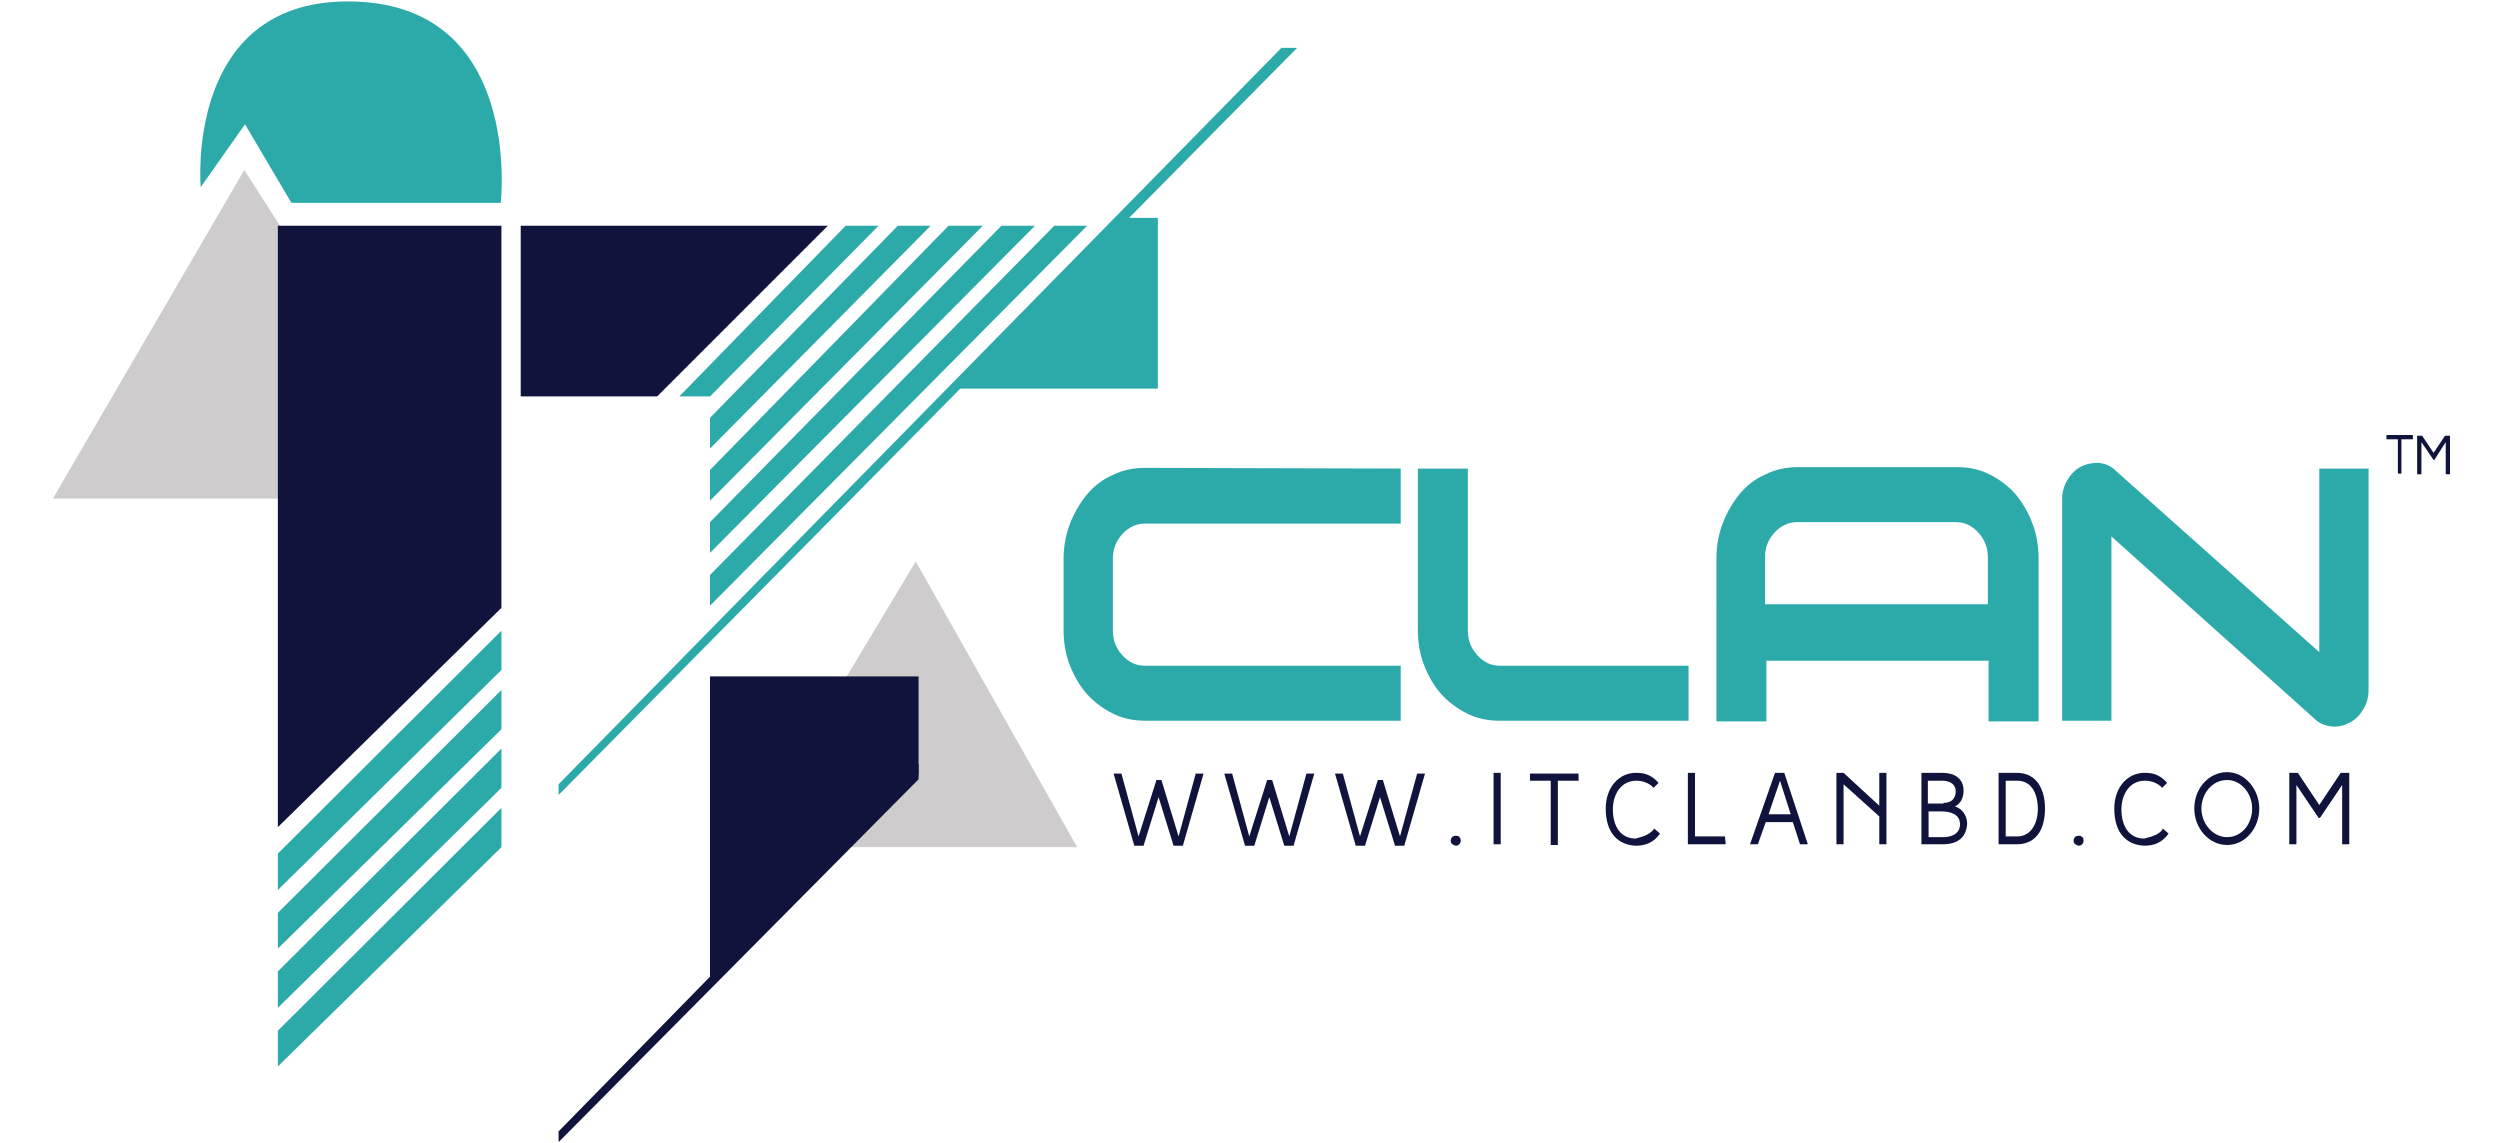 <svg id="Layer_1" xmlns="http://www.w3.org/2000/svg" viewBox="0 0 350 160"><style>.st0{fill:#2BAAA9;} .st1{fill:#10143C;} .st2{fill:#CECCCC;}</style><g id="XMLID_74_"><path id="XMLID_80_" class="st0" d="M196.1 93.2v7.7h-35.8c-1.6 0-3.1-.3-4.5-1s-2.6-1.6-3.6-2.7-1.8-2.5-2.4-4-.9-3.2-.9-5v-9.9c0-1.8.3-3.4.9-5 .6-1.5 1.4-2.9 2.4-4.1s2.2-2.1 3.6-2.7c1.4-.7 2.9-1 4.5-1l35.8.1v7.7h-35.8c-1.2 0-2.3.5-3.2 1.5-.9 1-1.3 2.1-1.3 3.5v9.9c0 1.4.4 2.5 1.3 3.5s1.9 1.5 3.2 1.5h35.8z"/><path id="XMLID_79_" class="st0" d="M236.4 93.2v7.7h-26.5c-1.6 0-3.1-.3-4.5-1s-2.6-1.6-3.6-2.7-1.8-2.5-2.4-4-.9-3.2-.9-5V65.6h7v22.6c0 1.4.4 2.5 1.3 3.5s1.9 1.5 3.2 1.5h26.4z"/><path id="XMLID_76_" class="st0" d="M251.7 65.4H274c1.6 0 3.1.3 4.5 1s2.6 1.6 3.6 2.7c1 1.2 1.8 2.5 2.4 4.1.6 1.5.9 3.2.9 5V101h-7v-8.5h-31.1v8.5h-7V78.2c0-1.8.3-3.4.9-5 .6-1.5 1.4-2.9 2.4-4.1s2.2-2.1 3.6-2.7c1.4-.7 2.9-1 4.5-1zm-4.5 19.2h31.1v-6.5c0-1.4-.4-2.5-1.3-3.5s-1.9-1.5-3.2-1.5h-22.2c-1.2 0-2.3.5-3.2 1.5-.9 1-1.3 2.1-1.3 3.5v6.5h.1z"/><path id="XMLID_75_" class="st0" d="M331.6 65.6v31c0 1.1-.3 2-.8 2.8s-1.1 1.4-1.9 1.8-1.6.6-2.5.5c-.9-.1-1.7-.4-2.4-1.1l-28.4-25.5v25.8h-6.9v-31c0-1.1.3-2 .8-2.8s1.1-1.4 1.9-1.8 1.6-.5 2.4-.5c.9.1 1.7.4 2.4 1.1l28.5 25.4V65.6h6.9z"/></g><g id="XMLID_48_"><path id="XMLID_73_" class="st1" d="M161.9 109.2h.7l2.4 7.9 2.4-8.8h1.1l-2.9 10.1h-1.3l-2.1-6.8-2.1 6.8h-1.3l-2.9-10.1h1.1l2.4 8.8 2.5-7.9z"/><path id="XMLID_72_" class="st1" d="M177.4 109.2h.7l2.4 7.9 2.4-8.8h1.1l-2.9 10.1h-1.3l-2.1-6.8-2.1 6.8h-1.3l-2.9-10.1h1.1l2.4 8.8 2.5-7.9z"/><path id="XMLID_71_" class="st1" d="M192.9 109.2h.7l2.4 7.9 2.4-8.8h1.1l-2.9 10.1h-1.3l-2.1-6.8-2.1 6.8h-1.3l-2.9-10.1h1.1l2.4 8.8 2.5-7.9z"/><path id="XMLID_70_" class="st1" d="M203.1 117.7c0-.4.3-.7.7-.7.4 0 .7.2.7.7 0 .4-.3.7-.7.7-.4-.1-.7-.3-.7-.7z"/><path id="XMLID_69_" class="st1" d="M209.1 108.2h1v10h-1v-10z"/><path id="XMLID_68_" class="st1" d="M214.2 109.3v-1h6.8v1h-2.9v9h-1v-9h-2.9z"/><path id="XMLID_67_" class="st1" d="M231.6 116l.8.7c-.9 1.3-2.1 1.7-3.4 1.7-2.4-.1-4.2-1.7-4.2-5.2 0-3 1.9-5.1 4.4-5 1.3 0 2.2.5 3 1.4l-.7.7c-.6-.7-1.6-1-2.4-1-2.3 0-3.3 2.1-3.3 4 0 2.4 1.1 4.1 3.2 4.1.6-.2 1.9-.4 2.6-1.4z"/><path id="XMLID_66_" class="st1" d="M241.6 118.2h-5.3v-10h1v8.9h4.2l.1 1.1z"/><path id="XMLID_63_" class="st1" d="M246.1 118.2H245l3.5-10h1.3l3.3 10H252l-1-3.1h-3.8l-1.1 3.1zm1.5-4.2h3.1l-1.5-4.7-1.6 4.7z"/><path id="XMLID_62_" class="st1" d="M258.1 118.2h-1v-10h1l5 4.6v-4.6h1v10h-1v-3.9l-5-4.5v8.4z"/><path id="XMLID_58_" class="st1" d="M272 118.2h-3v-10h3c1.5 0 2.9.7 2.9 2.5 0 1-.4 1.8-1.2 2.2 1 .3 1.7 1.3 1.7 2.4-.1 2-1.4 2.9-3.4 2.9zm.1-5.8c1.2 0 1.7-.7 1.7-1.6 0-1.2-1.1-1.5-1.9-1.5h-2v3.2h2.2v-.1zm-2.1 1.1v3.7h2.1c1 0 2.3-.4 2.3-1.8 0-1.5-1.5-1.8-2.6-1.8H270v-.1z"/><path id="XMLID_55_" class="st1" d="M282.5 118.2h-2.7v-10h2.6c2.5 0 3.9 2 3.9 5 0 2.6-1 4.9-3.8 5zm-1.7-1.1h1.6c2 0 2.9-1.9 2.9-3.9 0-1.6-.6-3.9-2.9-3.9h-1.6v7.8z"/><path id="XMLID_54_" class="st1" d="M290.3 117.7c0-.4.3-.7.7-.7s.7.2.7.7c0 .4-.3.7-.7.7-.4-.1-.7-.3-.7-.7z"/><path id="XMLID_53_" class="st1" d="M302.8 116l.8.7c-.9 1.3-2.1 1.7-3.4 1.7-2.4-.1-4.2-1.7-4.2-5.2 0-3 1.9-5.1 4.4-5 1.3 0 2.2.5 3 1.4l-.7.7c-.6-.7-1.6-1-2.4-1-2.3 0-3.3 2.1-3.3 4 0 2.4 1.1 4.1 3.2 4.1.6-.2 2.1-.4 2.6-1.4z"/><path id="XMLID_50_" class="st1" d="M316.3 113.2c0 2.8-2 5.1-4.5 5.1-2.6 0-4.6-2.4-4.6-5.1 0-2.8 2-5.1 4.6-5.1 2.5 0 4.5 2.4 4.5 5.1zm-1 0c0-2.2-1.6-4-3.5-4-2.1 0-3.6 1.9-3.6 4s1.6 4 3.6 4 3.5-1.8 3.5-4z"/><path id="XMLID_49_" class="st1" d="M321.5 109.9v8.3h-1v-10h1.2l3 4.5 3-4.5h1.2v10h-1v-8.3l-3.1 4.6h-.2l-3.1-4.6z"/></g><g id="XMLID_45_"><path id="XMLID_20_" class="st2" d="M34.2 23.8l-26.8 46h56.3z"/><path id="XMLID_19_" class="st2" d="M128.2 78.6l-24 40h46.6z"/></g><g id="XMLID_30_"><g id="XMLID_40_"><path id="XMLID_18_" class="st0" d="M70.2 88.3v5.5l-31.3 30.8v-5.1z"/><path id="XMLID_17_" class="st0" d="M70.2 96.6v5.5l-31.3 30.7v-5z"/><path id="XMLID_16_" class="st0" d="M70.2 104.8v5.5l-31.3 30.8V136z"/><path id="XMLID_15_" class="st0" d="M70.2 113.1v5.5l-31.3 30.7v-5z"/></g><path id="XMLID_14_" class="st0" d="M70.1 28.4H40.8l-6.5-11-6.2 8.8S25.8.2 48.7.2c24.7 0 21.4 28.2 21.4 28.2z"/><g id="XMLID_31_"><path id="XMLID_13_" class="st0" d="M118.4 31.6L95.1 55.5h4.3L123 31.6z"/><path id="XMLID_12_" class="st0" d="M125.7 31.6L99.4 58.5v4.3l30.9-31.2z"/><path id="XMLID_11_" class="st0" d="M132.8 31.6L99.4 65.8v4.3l38.2-38.5z"/><path id="XMLID_10_" class="st0" d="M140.2 31.6L99.4 73.1v4.3l45.5-45.8z"/><path id="XMLID_9_" class="st0" d="M147.6 31.6L99.4 80.5v4.3l52.8-53.2z"/><path id="XMLID_8_" class="st0" d="M156.3 30.5h5.8v23.9h-28.8z"/><path id="XMLID_7_" class="st0" d="M179.4 6.7L78.2 109.8v1.5L181.6 6.7z"/></g></g><g id="XMLID_24_"><path id="XMLID_6_" class="st1" d="M70.2 31.6H38.9v84.2l31.3-30.7z"/><path id="XMLID_5_" class="st1" d="M72.9 31.6h43L92 55.5H72.9z"/><g id="XMLID_25_"><path id="XMLID_4_" class="st1" d="M99.4 94.7h29.2v13.8l-29.2 29.2z"/><path id="XMLID_3_" class="st1" d="M128.6 106.9l-50.4 51.5v1.5l50.4-50.8z"/></g></g><g id="XMLID_2_"><g id="XMLID_84_"><path id="XMLID_87_" class="st1" d="M334.1 61.5v-.6h3.7v.6h-1.6v4.8h-.5v-4.8h-1.6z"/><path id="XMLID_85_" class="st1" d="M339 61.9v4.5h-.6V61h.7l1.6 2.4 1.6-2.4h.7v5.4h-.6v-4.5l-1.6 2.5h-.1l-1.7-2.5z"/></g></g></svg>